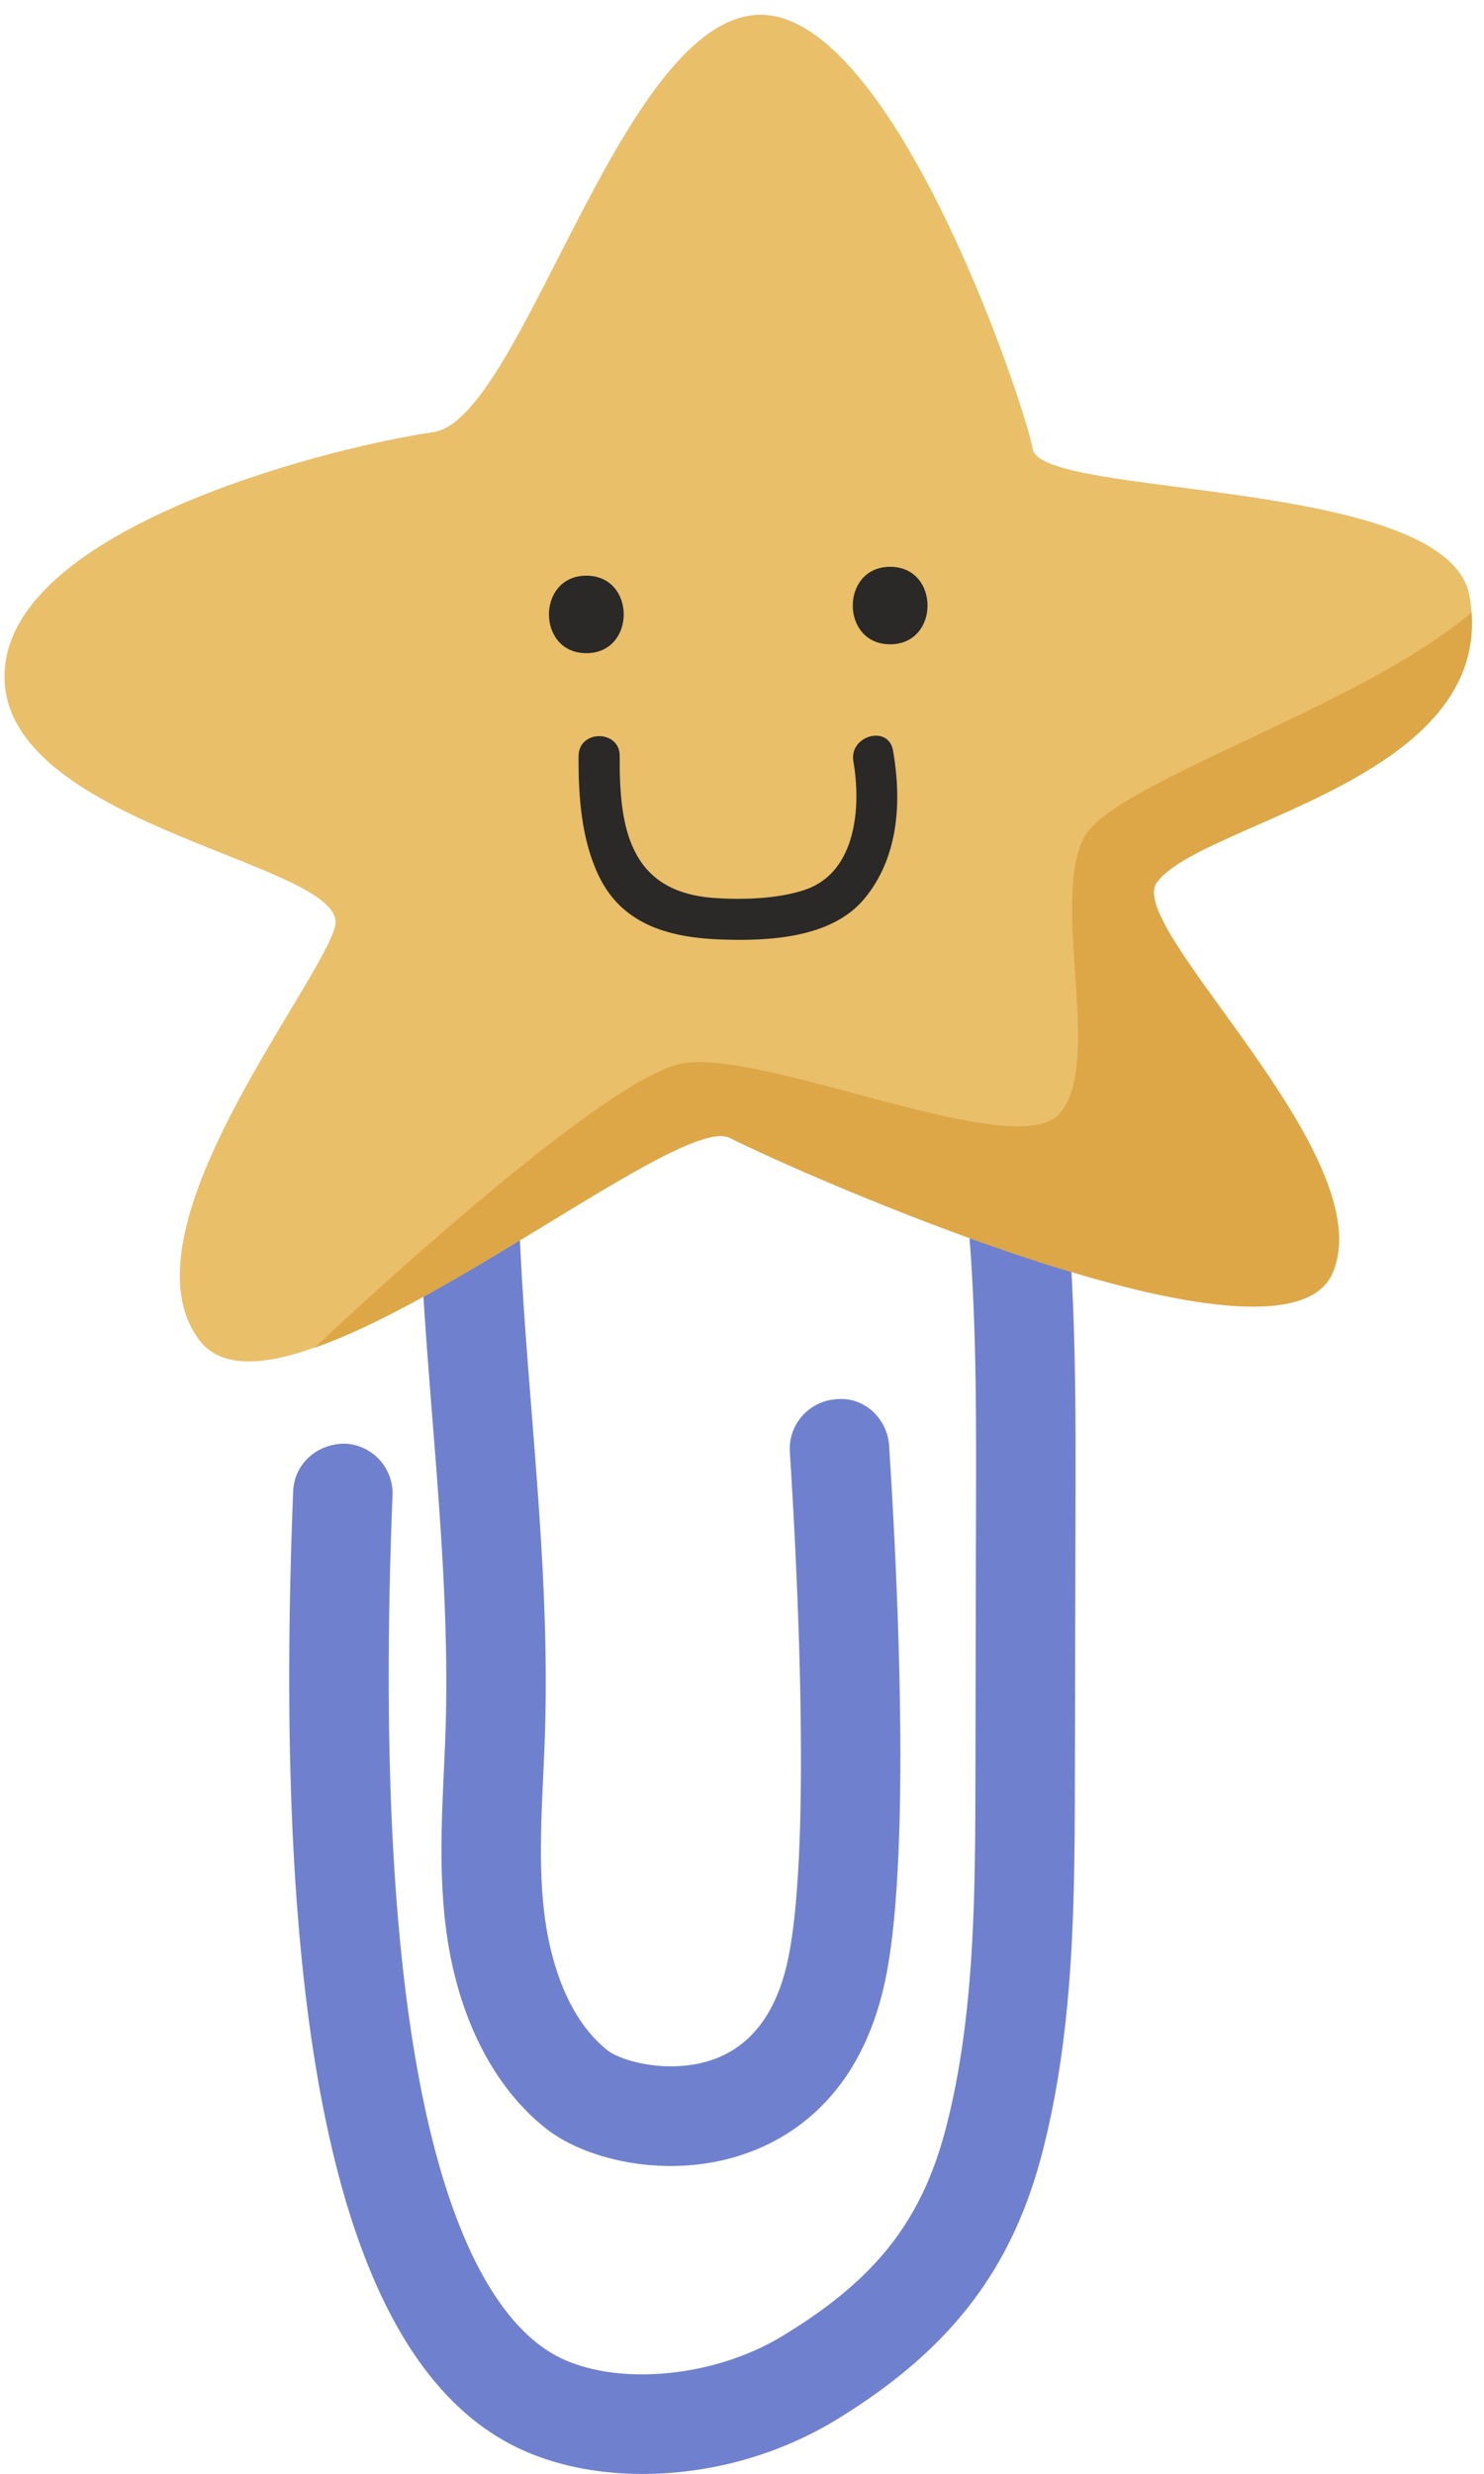 <?xml version="1.0" encoding="UTF-8"?><svg xmlns="http://www.w3.org/2000/svg" xmlns:xlink="http://www.w3.org/1999/xlink" height="603.6" preserveAspectRatio="xMidYMid meet" version="1.0" viewBox="-1.1 -3.6 362.4 603.6" width="362.4" zoomAndPan="magnify"><g><g id="change1_1"><path d="M155.815,600c-11,0-21.592-2.093-30.511-6.389-42.371-20.373-60.3-96.7-54.81-233.338.264-6.684,5.748-11.62,12.617-11.645a12.145,12.145,0,0,1,11.646,12.63C88.214,524.059,117.684,563,135.829,571.724c14.354,6.893,37.54,4.641,53.962-5.269,23.112-13.947,34.412-28.412,40.3-51.6,6.881-27.107,6.943-56.356,7.01-84.644l.148-65.884c.08-32.4.16-65.9-5.527-97.8-2.862-16.065-14.969-68.931-50.662-74.679-22.159-3.595-40.544,8.407-49.1,32.049-5.121,14.175-6.168,30.03-6.512,42.254-.69,24.639,1.317,49.979,3.256,74.476,2.012,25.408,4.087,51.666,3.3,77.886-.111,3.693-.277,7.4-.449,11.1-.542,11.941-1.059,23.229.338,34.2,1.1,8.568,4.543,24.214,15.338,32.807,3.49,2.782,15.468,5.958,25.926,2.228,9.324-3.348,15.43-11.51,18.145-24.263,6.062-28.486,1.9-102.026.48-123.889a12.139,12.139,0,0,1,11.331-12.9c6.752-.726,12.47,4.629,12.907,11.325,1.884,29.028,5.564,99.847-.96,130.512-5.712,26.836-21.481,37.693-33.711,42.076-18.65,6.684-39.288,1.859-49.253-6.094-12.968-10.328-21.6-27.636-24.294-48.723-1.662-13.061-1.077-25.937-.511-38.383.167-3.582.327-7.152.437-10.734.751-24.879-1.274-50.472-3.231-75.227-1.994-25.137-4.05-51.136-3.324-77.074.394-14.046,1.65-32.4,7.946-49.831,12.446-34.431,42.181-53.161,75.806-47.776,50.084,8.064,66.13,68.7,70.7,94.4,6.069,34.044,5.989,68.648,5.909,102.107l-.148,65.883c-.068,29.766-.141,60.553-7.761,90.578-7.448,29.347-22.786,49.216-51.284,66.425A91.833,91.833,0,0,1,155.815,600Z" fill="#6f81ce"/></g><g id="change2_1"><path d="M281.368,211.747c-7.816,11.093,55.086,66.558,42.984,95.172s-132.988-25.589-147.232-32.9C166.531,268.724,111.7,312.591,75.771,325.2h-.126c-12.6,4.538-22.942,5.042-28.11-1.891-19.791-26.346,28.74-85.339,33.153-100.718S1.147,198.511.012,162.207c-1.135-36.178,78.028-56.472,104.752-60.38,21.43-3.278,45-98.071,78.028-101.727s66.053,93.785,68.322,105.887c2.144,12.1,101.349,6.681,106.643,35.8.253,1.387.378,2.648.5,4.034C361.286,187.292,291.7,197.251,281.368,211.747Z" fill="#eabf6a"/></g><g id="change3_1"><path d="M281.368,211.747c-7.816,11.093,55.086,66.558,42.984,95.172s-132.988-25.589-147.232-32.9C166.531,268.724,111.7,312.591,75.771,325.2c3.656-3.529,70.087-65.927,89.752-69.331,20.168-3.655,81.557,24.455,92.146,12.228,10.715-12.228-2.269-51.557,5.924-67.314,7.186-13.613,67.314-31.64,94.668-54.96C361.286,187.292,291.7,197.251,281.368,211.747Z" fill="#dda747"/></g><g fill="#2b2927" id="change4_1"><path d="M142.086,155.766c12.166,0,12.186-18.909,0-18.909-12.167,0-12.187,18.909,0,18.909Z"/><path d="M216.278,153.6c12.167,0,12.187-18.908,0-18.908-12.166,0-12.187,18.908,0,18.908Z"/></g><g id="change4_2"><path d="M140.188,180.857c-.065,9.762.664,20.422,4.979,29.333,5.791,11.959,17.386,15,29.926,15.437,11.686.413,26.9-.371,34.857-9.912,8.44-10.116,9.193-23.782,7.037-36.193-1.1-6.358-10.787-3.663-9.687,2.67,1.9,10.936.765,26.755-11.447,31.165-6.654,2.4-15.969,2.64-22.907,2.1-20.5-1.606-22.827-17.408-22.712-34.6.043-6.466-10-6.473-10.046,0Z" fill="#2b2927"/></g></g></svg>
